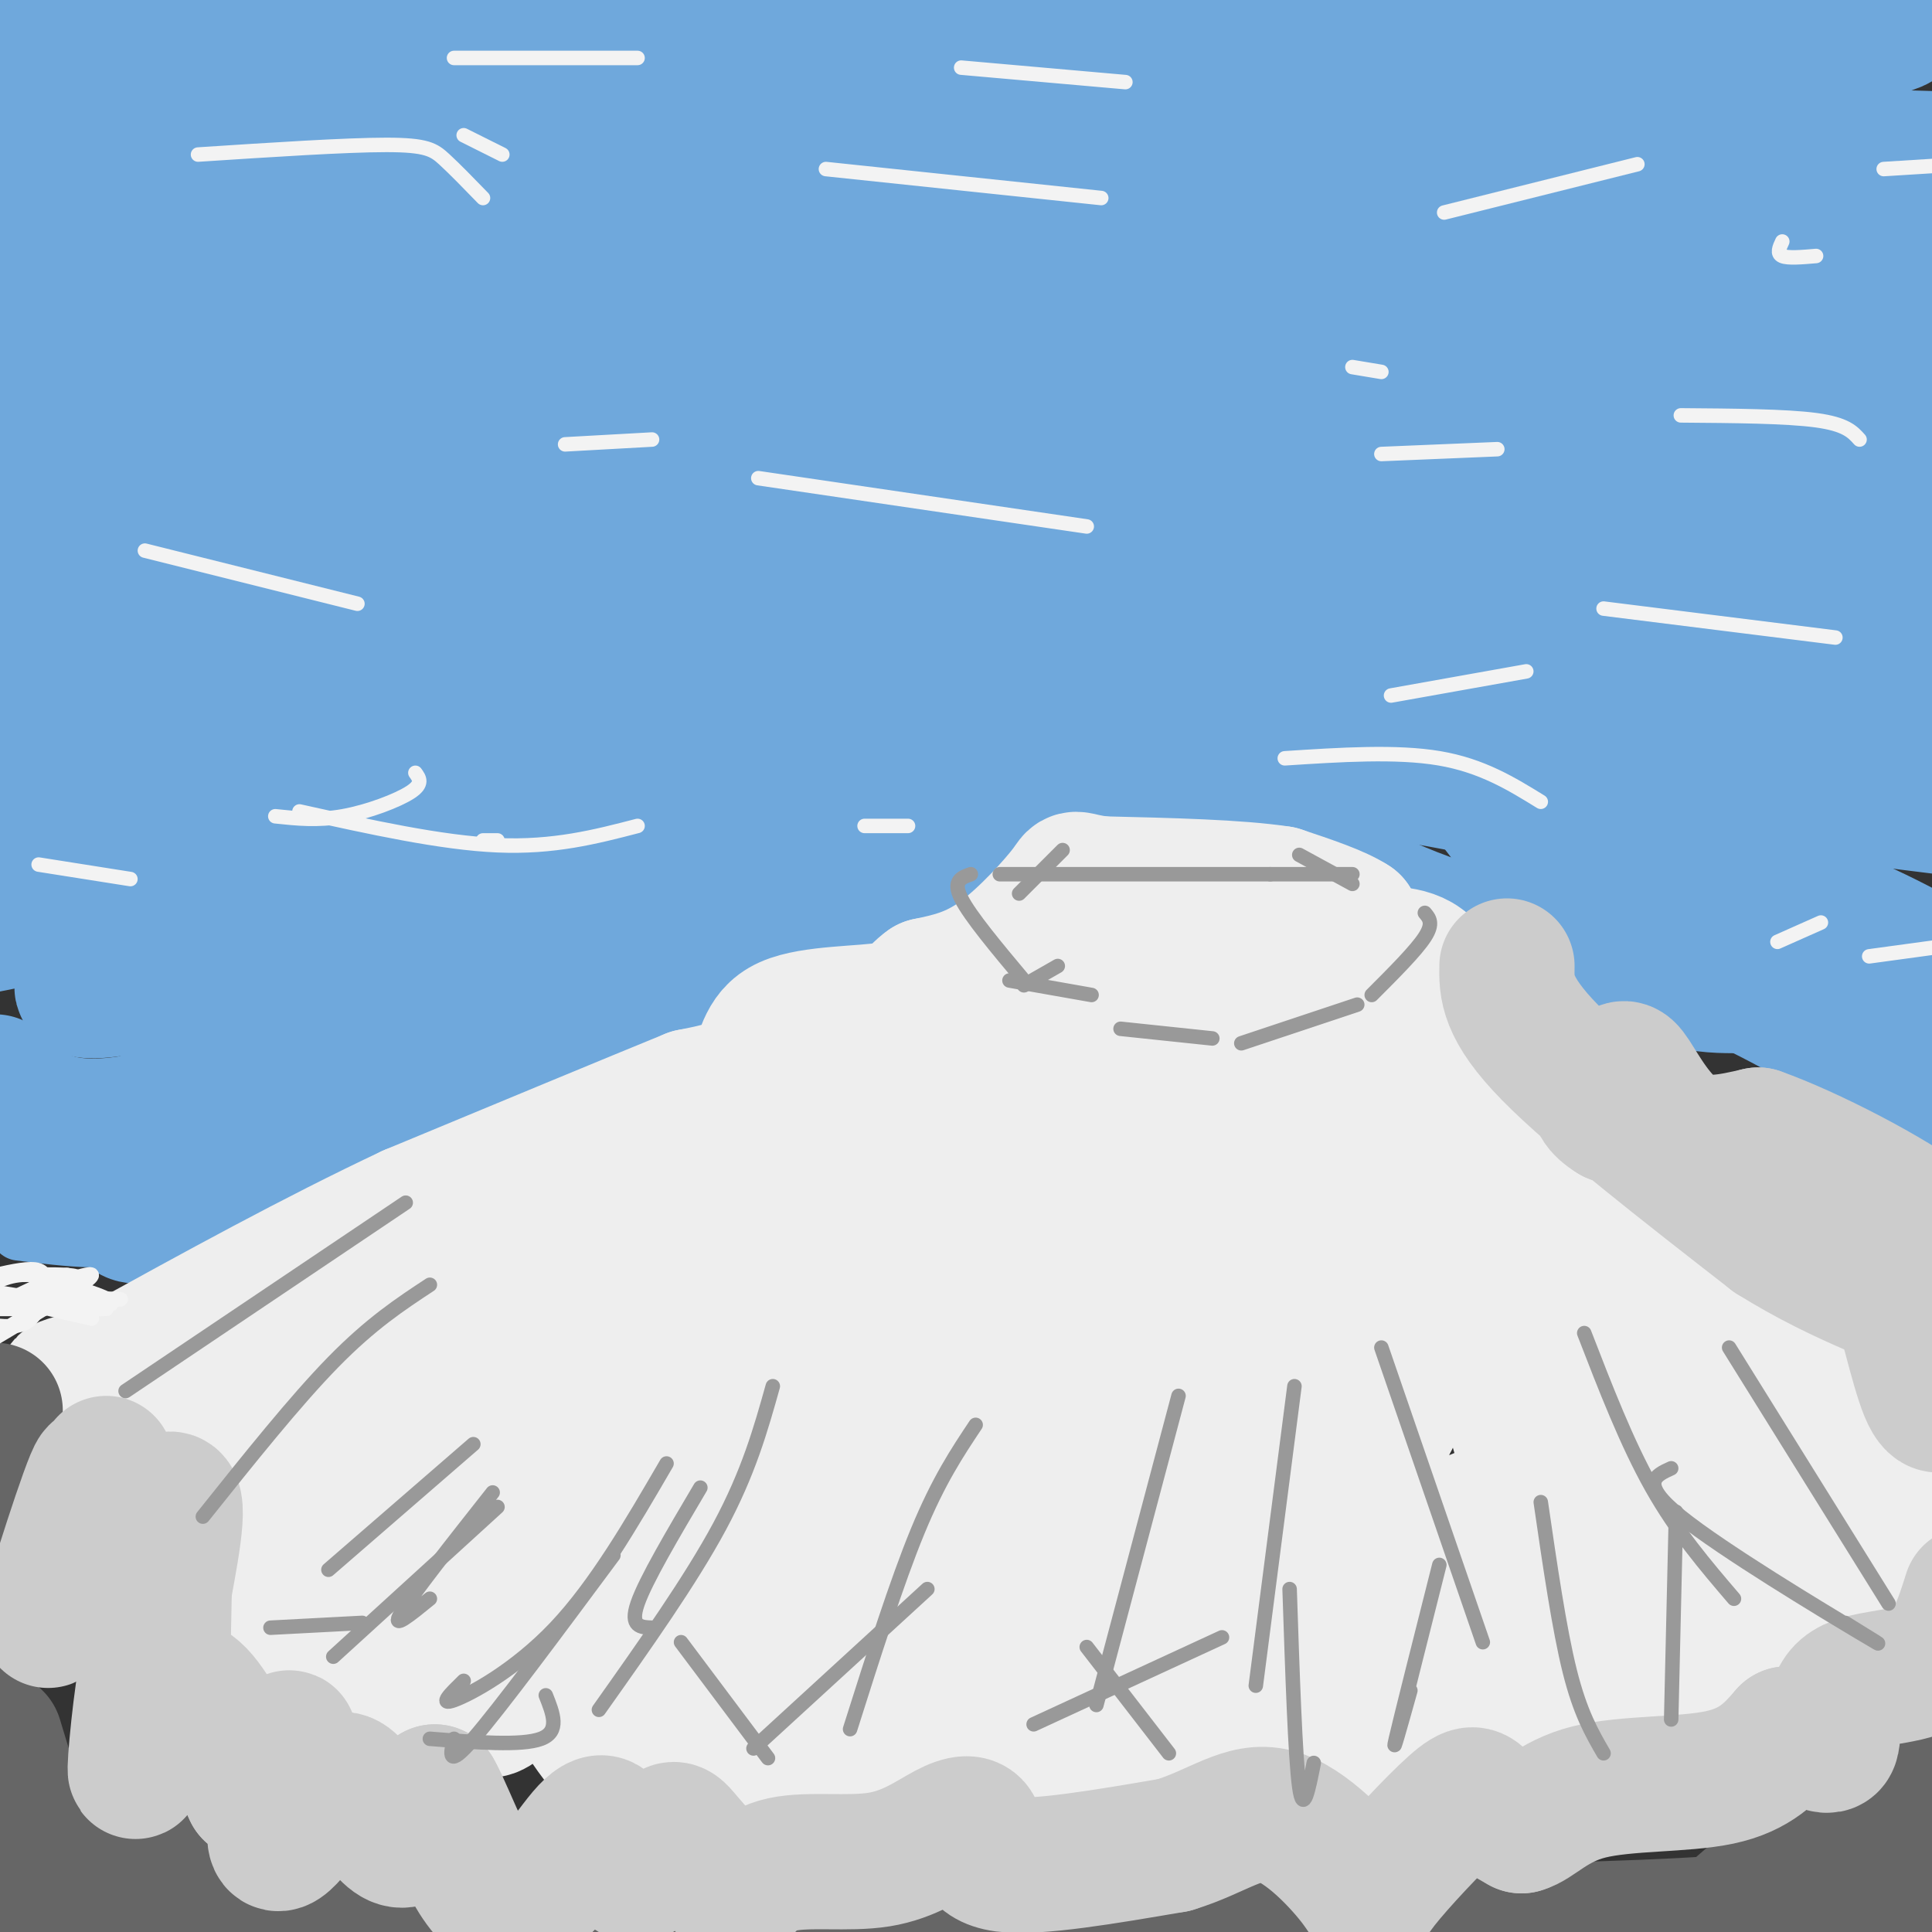 <svg viewBox='0 0 400 400' version='1.1' xmlns='http://www.w3.org/2000/svg' xmlns:xlink='http://www.w3.org/1999/xlink'><rect x="0" y="0" width="400" height="400" fill="#333333" stroke="none"/><g fill='none' stroke='#6fa8dc' stroke-width='12' stroke-linecap='round' stroke-linejoin='round'><path d='M4,255c10.000,1.250 20.000,2.500 31,0c11.000,-2.500 23.000,-8.750 35,-15'/><path d='M70,240c16.422,-5.178 39.978,-10.622 58,-17c18.022,-6.378 30.511,-13.689 43,-21'/><path d='M171,202c13.667,-4.726 26.333,-6.042 34,-10c7.667,-3.958 10.333,-10.560 15,-15c4.667,-4.440 11.333,-6.720 18,-9'/><path d='M238,168c8.756,-1.978 21.644,-2.422 28,-2c6.356,0.422 6.178,1.711 6,3'/><path d='M272,169c3.911,2.822 10.689,8.378 26,14c15.311,5.622 39.156,11.311 63,17'/><path d='M361,200c16.333,5.444 25.667,10.556 32,15c6.333,4.444 9.667,8.222 13,12'/></g>
<g fill='none' stroke='#6fa8dc' stroke-width='28' stroke-linecap='round' stroke-linejoin='round'><path d='M25,64c40.044,-4.533 80.089,-9.067 146,-11c65.911,-1.933 157.689,-1.267 202,0c44.311,1.267 41.156,3.133 38,5'/><path d='M389,62c1.083,2.417 2.167,4.833 -63,5c-65.167,0.167 -196.583,-1.917 -328,-4'/><path d='M45,34c17.944,-1.367 35.888,-2.734 111,-3c75.112,-0.266 207.391,0.568 249,2c41.609,1.432 -7.451,3.463 -21,5c-13.549,1.537 8.415,2.582 -61,4c-69.415,1.418 -230.207,3.209 -391,5'/><path d='M125,26c97.867,-2.778 195.733,-5.556 234,-5c38.267,0.556 16.933,4.444 -59,6c-75.933,1.556 -206.467,0.778 -337,0'/><path d='M379,18c-25.200,2.622 -50.400,5.244 -79,7c-28.600,1.756 -60.600,2.644 -125,3c-64.400,0.356 -161.200,0.178 -258,0'/><path d='M286,1c-16.500,2.000 -33.000,4.000 -82,5c-49.000,1.000 -130.500,1.000 -212,1'/><path d='M206,1c17.978,2.978 35.956,5.956 48,9c12.044,3.044 18.156,6.156 20,9c1.844,2.844 -0.578,5.422 -3,8'/><path d='M76,20c-33.315,-3.006 -66.631,-6.012 -72,-9c-5.369,-2.988 17.208,-5.958 34,-8c16.792,-2.042 27.798,-3.155 94,-3c66.202,0.155 187.601,1.577 309,3'/><path d='M373,13c-44.583,-0.750 -89.167,-1.500 -116,-4c-26.833,-2.500 -35.917,-6.750 -45,-11'/><path d='M376,0c19.035,2.563 38.069,5.127 -32,12c-70.069,6.873 -229.243,18.057 -246,23c-16.757,4.943 108.902,3.647 176,7c67.098,3.353 75.634,11.357 76,15c0.366,3.643 -7.438,2.925 -1,4c6.438,1.075 27.118,3.943 -28,6c-55.118,2.057 -186.034,3.302 -253,3c-66.966,-0.302 -69.983,-2.151 -73,-4'/><path d='M26,66c15.084,0.089 30.169,0.177 44,1c13.831,0.823 26.410,2.380 52,7c25.590,4.620 64.191,12.301 87,17c22.809,4.699 29.825,6.414 25,9c-4.825,2.586 -21.491,6.042 -30,8c-8.509,1.958 -8.860,2.416 -48,4c-39.140,1.584 -117.070,4.292 -195,7'/><path d='M67,118c123.533,-3.956 247.067,-7.911 245,-4c-2.067,3.911 -129.733,15.689 -210,21c-80.267,5.311 -113.133,4.156 -146,3'/><path d='M31,107c4.311,-3.578 8.622,-7.156 78,-14c69.378,-6.844 203.822,-16.956 185,-17c-18.822,-0.044 -190.911,9.978 -363,20'/><path d='M71,98c97.667,-0.750 195.333,-1.500 178,-2c-17.333,-0.500 -149.667,-0.750 -282,-1'/><path d='M54,90c0.000,0.000 366.000,-6.000 366,-6'/><path d='M379,88c-117.169,9.183 -234.338,18.366 -277,20c-42.662,1.634 -10.816,-4.281 65,-16c75.816,-11.719 195.603,-29.241 177,-22c-18.603,7.241 -175.594,39.246 -218,49c-42.406,9.754 29.774,-2.742 62,-8c32.226,-5.258 24.500,-3.276 66,-3c41.500,0.276 132.227,-1.153 145,1c12.773,2.153 -52.407,7.887 -93,10c-40.593,2.113 -56.598,0.604 -61,0c-4.402,-0.604 2.799,-0.302 10,0'/><path d='M255,119c14.089,-1.111 44.311,-3.889 78,-5c33.689,-1.111 70.844,-0.556 108,0'/><path d='M369,116c-44.356,1.711 -88.711,3.422 -98,3c-9.289,-0.422 16.489,-2.978 50,-4c33.511,-1.022 74.756,-0.511 116,0'/><path d='M389,131c-35.111,2.711 -70.222,5.422 -74,6c-3.778,0.578 23.778,-0.978 46,0c22.222,0.978 39.111,4.489 56,8'/><path d='M402,167c-45.065,-5.601 -90.131,-11.202 -100,-13c-9.869,-1.798 15.458,0.208 25,6c9.542,5.792 3.298,15.369 3,20c-0.298,4.631 5.351,4.315 11,4'/><path d='M341,184c6.822,0.578 18.378,0.022 30,3c11.622,2.978 23.311,9.489 35,16'/><path d='M405,209c-13.750,-10.357 -27.500,-20.714 -35,-26c-7.500,-5.286 -8.750,-5.500 -14,-4c-5.250,1.500 -14.500,4.714 -21,4c-6.500,-0.714 -10.250,-5.357 -14,-10'/><path d='M321,173c-1.017,-3.144 3.440,-6.006 -15,-10c-18.440,-3.994 -59.778,-9.122 -75,-12c-15.222,-2.878 -4.329,-3.506 12,-3c16.329,0.506 38.094,2.144 44,3c5.906,0.856 -4.047,0.928 -14,1'/><path d='M273,152c-14.198,-0.853 -42.694,-3.484 -58,-5c-15.306,-1.516 -17.422,-1.916 10,-3c27.422,-1.084 84.383,-2.852 100,-2c15.617,0.852 -10.110,4.325 -33,6c-22.890,1.675 -42.942,1.552 -74,0c-31.058,-1.552 -73.123,-4.532 -83,-6c-9.877,-1.468 12.435,-1.424 27,0c14.565,1.424 21.383,4.227 25,6c3.617,1.773 4.031,2.517 3,4c-1.031,1.483 -3.508,3.707 -5,6c-1.492,2.293 -1.998,4.655 -19,8c-17.002,3.345 -50.501,7.672 -84,12'/><path d='M82,178c-24.374,3.669 -43.309,6.841 -40,8c3.309,1.159 28.863,0.305 42,0c13.137,-0.305 13.857,-0.062 -8,6c-21.857,6.062 -66.292,17.945 -58,11c8.292,-6.945 69.309,-32.716 81,-40c11.691,-7.284 -25.946,3.919 -51,9c-25.054,5.081 -37.527,4.041 -50,3'/><path d='M9,171c24.925,-4.332 49.850,-8.664 77,-11c27.150,-2.336 56.527,-2.676 58,-1c1.473,1.676 -24.956,5.370 -59,7c-34.044,1.630 -75.701,1.198 -86,-1c-10.299,-2.198 10.762,-6.162 24,-9c13.238,-2.838 18.654,-4.549 34,-6c15.346,-1.451 40.623,-2.640 50,-2c9.377,0.640 2.854,3.110 -2,6c-4.854,2.890 -8.038,6.201 -13,10c-4.962,3.799 -11.704,8.085 -29,13c-17.296,4.915 -45.148,10.457 -73,16'/><path d='M-1,224c5.250,5.083 10.500,10.167 24,9c13.500,-1.167 35.250,-8.583 57,-16'/><path d='M80,217c18.393,-6.690 35.875,-15.417 49,-19c13.125,-3.583 21.893,-2.024 35,-6c13.107,-3.976 30.554,-13.488 48,-23'/><path d='M212,169c10.677,-4.885 13.369,-5.596 4,-3c-9.369,2.596 -30.798,8.499 -43,12c-12.202,3.501 -15.178,4.598 -21,11c-5.822,6.402 -14.491,18.108 -28,23c-13.509,4.892 -31.860,2.969 -42,4c-10.140,1.031 -12.070,5.015 -14,9'/><path d='M68,225c-14.000,4.333 -42.000,10.667 -70,17'/><path d='M3,244c21.746,-10.112 43.492,-20.223 63,-26c19.508,-5.777 36.777,-7.219 46,-9c9.223,-1.781 10.400,-3.900 10,-6c-0.400,-2.100 -2.377,-4.181 3,-8c5.377,-3.819 18.108,-9.377 16,-9c-2.108,0.377 -19.054,6.688 -36,13'/><path d='M105,199c-17.090,6.402 -41.814,15.906 -52,20c-10.186,4.094 -5.834,2.779 -3,3c2.834,0.221 4.151,1.977 3,7c-1.151,5.023 -4.772,13.314 -11,18c-6.228,4.686 -15.065,5.767 -15,4c0.065,-1.767 9.033,-6.384 18,-11'/><path d='M45,240c19.956,-6.548 60.845,-17.419 80,-23c19.155,-5.581 16.576,-5.873 23,-11c6.424,-5.127 21.851,-15.089 31,-23c9.149,-7.911 12.021,-13.772 11,-18c-1.021,-4.228 -5.934,-6.824 1,-9c6.934,-2.176 25.714,-3.934 44,-5c18.286,-1.066 36.077,-1.441 48,0c11.923,1.441 17.978,4.697 21,7c3.022,2.303 3.011,3.651 3,5'/><path d='M307,163c5.756,7.756 18.644,24.644 29,33c10.356,8.356 18.178,8.178 26,8'/><path d='M362,204c11.667,5.500 27.833,15.250 44,25'/></g>
<g fill='none' stroke='#eeeeee' stroke-width='28' stroke-linecap='round' stroke-linejoin='round'><path d='M59,324c4.500,-6.179 8.999,-12.358 7,-8c-1.999,4.358 -10.497,19.253 -9,21c1.497,1.747 12.989,-9.656 17,-9c4.011,0.656 0.541,13.369 0,20c-0.541,6.631 1.845,7.180 4,7c2.155,-0.180 4.077,-1.090 6,-2'/><path d='M84,353c3.201,-3.723 8.203,-12.030 11,-11c2.797,1.030 3.390,11.398 6,12c2.610,0.602 7.236,-8.560 12,-7c4.764,1.560 9.667,13.843 14,16c4.333,2.157 8.095,-5.812 12,-7c3.905,-1.188 7.952,4.406 12,10'/><path d='M151,366c2.196,0.845 1.686,-2.043 10,-4c8.314,-1.957 25.452,-2.983 32,-2c6.548,0.983 2.506,3.976 3,6c0.494,2.024 5.524,3.079 9,3c3.476,-0.079 5.397,-1.290 6,-4c0.603,-2.710 -0.114,-6.917 1,-8c1.114,-1.083 4.057,0.959 7,3'/><path d='M219,360c4.643,3.171 12.749,9.598 19,6c6.251,-3.598 10.646,-17.220 17,-19c6.354,-1.780 14.667,8.283 20,13c5.333,4.717 7.687,4.089 11,0c3.313,-4.089 7.584,-11.639 13,-13c5.416,-1.361 11.976,3.468 17,5c5.024,1.532 8.512,-0.234 12,-2'/><path d='M328,350c0.297,-2.163 -4.959,-6.571 0,-6c4.959,0.571 20.133,6.120 26,4c5.867,-2.120 2.428,-11.908 4,-15c1.572,-3.092 8.154,0.514 12,-1c3.846,-1.514 4.956,-8.147 6,-10c1.044,-1.853 2.022,1.073 3,4'/><path d='M379,326c1.230,1.796 2.804,4.285 3,2c0.196,-2.285 -0.986,-9.346 1,-13c1.986,-3.654 7.139,-3.901 8,-5c0.861,-1.099 -2.569,-3.049 -6,-5'/><path d='M385,305c-1.022,-2.289 -0.578,-5.511 -3,-9c-2.422,-3.489 -7.711,-7.244 -13,-11'/><path d='M369,285c-5.833,-5.333 -13.917,-13.167 -22,-21'/><path d='M347,264c-6.625,-4.863 -12.188,-6.520 -18,-11c-5.812,-4.480 -11.872,-11.783 -17,-18c-5.128,-6.217 -9.322,-11.348 -12,-17c-2.678,-5.652 -3.839,-11.826 -5,-18'/><path d='M295,200c-3.311,-3.200 -9.089,-2.200 -12,-3c-2.911,-0.800 -2.956,-3.400 -3,-6'/><path d='M280,191c-3.000,-2.000 -9.000,-4.000 -15,-6'/><path d='M265,185c-8.667,-1.333 -22.833,-1.667 -37,-2'/><path d='M228,183c-6.655,-0.845 -4.792,-1.958 -7,1c-2.208,2.958 -8.488,9.988 -14,14c-5.512,4.012 -10.256,5.006 -15,6'/><path d='M192,204c-2.930,2.022 -2.754,4.078 -8,5c-5.246,0.922 -15.912,0.710 -21,3c-5.088,2.290 -4.596,7.083 -7,10c-2.404,2.917 -7.702,3.959 -13,5'/><path d='M143,227c-11.833,4.833 -34.917,14.417 -58,24'/><path d='M85,251c-19.833,9.333 -40.417,20.667 -61,32'/><path d='M24,283c-12.821,5.624 -14.375,3.683 -3,2c11.375,-1.683 35.678,-3.107 46,-4c10.322,-0.893 6.663,-1.255 2,2c-4.663,3.255 -10.332,10.128 -16,17'/><path d='M53,300c-0.541,1.412 6.107,-3.556 5,-2c-1.107,1.556 -9.968,9.638 -10,10c-0.032,0.362 8.765,-6.996 23,-12c14.235,-5.004 33.910,-7.655 39,-6c5.090,1.655 -4.403,7.616 -12,12c-7.597,4.384 -13.299,7.192 -19,10'/><path d='M79,312c0.660,-2.431 11.810,-13.510 24,-23c12.190,-9.490 25.421,-17.392 29,-19c3.579,-1.608 -2.494,3.079 -14,7c-11.506,3.921 -28.446,7.076 -36,8c-7.554,0.924 -5.723,-0.383 -2,-3c3.723,-2.617 9.339,-6.544 16,-10c6.661,-3.456 14.368,-6.443 33,-9c18.632,-2.557 48.190,-4.685 52,-1c3.810,3.685 -18.128,13.185 -29,18c-10.872,4.815 -10.678,4.947 -14,5c-3.322,0.053 -10.161,0.026 -17,0'/><path d='M121,285c-0.217,-2.927 7.739,-10.245 26,-21c18.261,-10.755 46.827,-24.947 52,-26c5.173,-1.053 -13.047,11.034 -30,20c-16.953,8.966 -32.639,14.812 -42,18c-9.361,3.188 -12.399,3.719 -18,4c-5.601,0.281 -13.767,0.313 -14,-4c-0.233,-4.313 7.468,-12.971 17,-19c9.532,-6.029 20.895,-9.431 39,-14c18.105,-4.569 42.951,-10.307 49,-8c6.049,2.307 -6.700,12.659 -15,18c-8.300,5.341 -12.150,5.670 -16,6'/><path d='M169,259c-2.977,0.588 -2.419,-0.943 1,-6c3.419,-5.057 9.700,-13.640 18,-21c8.300,-7.360 18.618,-13.496 24,-17c5.382,-3.504 5.829,-4.375 7,-4c1.171,0.375 3.068,1.998 2,5c-1.068,3.002 -5.100,7.384 -14,13c-8.900,5.616 -22.666,12.466 -20,9c2.666,-3.466 21.766,-17.249 32,-24c10.234,-6.751 11.601,-6.472 18,-8c6.399,-1.528 17.828,-4.865 20,-2c2.172,2.865 -4.914,11.933 -12,21'/><path d='M245,225c-1.326,1.474 1.358,-5.341 4,-10c2.642,-4.659 5.241,-7.160 11,-6c5.759,1.160 14.679,5.983 20,10c5.321,4.017 7.043,7.227 7,10c-0.043,2.773 -1.850,5.109 -4,7c-2.150,1.891 -4.643,3.338 -6,2c-1.357,-1.338 -1.576,-5.462 0,-9c1.576,-3.538 4.949,-6.491 6,-6c1.051,0.491 -0.218,4.424 -4,9c-3.782,4.576 -10.076,9.793 -17,13c-6.924,3.207 -14.480,4.402 -20,5c-5.520,0.598 -9.006,0.599 -12,-1c-2.994,-1.599 -5.497,-4.800 -8,-8'/><path d='M222,241c-1.916,-1.855 -2.706,-2.493 1,-9c3.706,-6.507 11.909,-18.882 12,-17c0.091,1.882 -7.928,18.021 -16,30c-8.072,11.979 -16.196,19.799 -26,26c-9.804,6.201 -21.289,10.782 -26,12c-4.711,1.218 -2.648,-0.928 -3,-2c-0.352,-1.072 -3.119,-1.070 4,-9c7.119,-7.930 24.123,-23.791 35,-32c10.877,-8.209 15.626,-8.767 17,-6c1.374,2.767 -0.625,8.858 -2,13c-1.375,4.142 -2.124,6.336 -11,15c-8.876,8.664 -25.878,23.797 -35,32c-9.122,8.203 -10.363,9.477 -16,12c-5.637,2.523 -15.672,6.295 -22,8c-6.328,1.705 -8.951,1.344 -10,-1c-1.049,-2.344 -0.525,-6.672 0,-11'/><path d='M124,302c-0.129,-2.687 -0.450,-3.905 0,-6c0.450,-2.095 1.671,-5.068 -4,-1c-5.671,4.068 -18.235,15.179 -17,19c1.235,3.821 16.269,0.354 19,2c2.731,1.646 -6.842,8.405 1,12c7.842,3.595 33.098,4.027 45,1c11.902,-3.027 10.451,-9.514 9,-16'/><path d='M177,313c-3.116,2.987 -15.407,18.455 -24,28c-8.593,9.545 -13.489,13.167 -12,5c1.489,-8.167 9.362,-28.122 7,-31c-2.362,-2.878 -14.961,11.321 -25,17c-10.039,5.679 -17.520,2.840 -25,0'/><path d='M98,332c-3.954,0.473 -1.338,1.655 -3,3c-1.662,1.345 -7.601,2.853 18,5c25.601,2.147 82.744,4.935 110,3c27.256,-1.935 24.625,-8.591 32,-12c7.375,-3.409 24.755,-3.572 34,-6c9.245,-2.428 10.356,-7.122 15,-10c4.644,-2.878 12.822,-3.939 21,-5'/><path d='M325,310c9.593,-1.831 23.077,-3.909 22,-2c-1.077,1.909 -16.714,7.806 -24,11c-7.286,3.194 -6.222,3.686 -23,3c-16.778,-0.686 -51.399,-2.551 -66,-4c-14.601,-1.449 -9.182,-2.481 6,-4c15.182,-1.519 40.126,-3.524 46,-4c5.874,-0.476 -7.322,0.578 -15,0c-7.678,-0.578 -9.839,-2.789 -12,-5'/><path d='M189,294c-4.165,12.124 -8.331,24.247 -11,29c-2.669,4.753 -3.843,2.135 -1,-4c2.843,-6.135 9.702,-15.788 17,-23c7.298,-7.212 15.036,-11.983 17,-10c1.964,1.983 -1.845,10.720 -7,20c-5.155,9.280 -11.655,19.103 -15,22c-3.345,2.897 -3.536,-1.131 -1,-9c2.536,-7.869 7.798,-19.580 11,-27c3.202,-7.420 4.343,-10.549 7,-13c2.657,-2.451 6.828,-4.226 11,-6'/><path d='M217,273c-0.085,11.497 -5.796,43.238 -7,49c-1.204,5.762 2.100,-14.456 6,-29c3.900,-14.544 8.395,-23.416 13,-29c4.605,-5.584 9.321,-7.882 12,-6c2.679,1.882 3.323,7.942 4,15c0.677,7.058 1.387,15.112 -1,26c-2.387,10.888 -7.872,24.608 -11,29c-3.128,4.392 -3.900,-0.544 -2,-10c1.900,-9.456 6.473,-23.430 12,-37c5.527,-13.570 12.008,-26.734 15,-25c2.992,1.734 2.496,18.367 2,35'/><path d='M260,291c0.230,7.972 -0.194,10.401 -1,11c-0.806,0.599 -1.995,-0.631 -3,-4c-1.005,-3.369 -1.827,-8.878 1,-17c2.827,-8.122 9.304,-18.859 14,-23c4.696,-4.141 7.610,-1.687 10,-1c2.390,0.687 4.256,-0.393 5,11c0.744,11.393 0.364,35.260 0,32c-0.364,-3.260 -0.713,-33.647 0,-44c0.713,-10.353 2.490,-0.672 3,9c0.510,9.672 -0.245,19.336 -1,29'/><path d='M288,294c-0.446,0.517 -1.060,-12.690 0,-24c1.060,-11.310 3.795,-20.724 7,-24c3.205,-3.276 6.880,-0.414 11,15c4.120,15.414 8.686,43.381 12,42c3.314,-1.381 5.375,-32.109 7,-40c1.625,-7.891 2.812,7.054 4,22'/><path d='M329,285c2.038,11.345 5.133,28.706 6,32c0.867,3.294 -0.494,-7.479 1,-16c1.494,-8.521 5.844,-14.789 9,-17c3.156,-2.211 5.119,-0.364 8,3c2.881,3.364 6.680,8.247 8,13c1.320,4.753 0.160,9.377 -1,14'/><path d='M360,314c-2.188,5.117 -7.159,10.911 -5,14c2.159,3.089 11.446,3.474 -6,3c-17.446,-0.474 -61.625,-1.807 -78,0c-16.375,1.807 -4.946,6.752 4,9c8.946,2.248 15.409,1.797 20,3c4.591,1.203 7.312,4.058 3,5c-4.312,0.942 -15.656,-0.029 -27,-1'/><path d='M271,347c-5.605,-0.744 -6.118,-2.103 -9,-5c-2.882,-2.897 -8.134,-7.332 1,-9c9.134,-1.668 32.653,-0.571 17,-12c-15.653,-11.429 -70.479,-35.386 -93,-46c-22.521,-10.614 -12.736,-7.886 -8,-8c4.736,-0.114 4.424,-3.072 9,-6c4.576,-2.928 14.040,-5.827 29,-8c14.960,-2.173 35.417,-3.621 43,-4c7.583,-0.379 2.291,0.310 -3,1'/><path d='M257,250c-1.635,0.314 -4.221,0.599 -6,0c-1.779,-0.599 -2.751,-2.082 -1,-9c1.751,-6.918 6.226,-19.271 8,-13c1.774,6.271 0.848,31.167 -1,37c-1.848,5.833 -4.620,-7.398 -6,-15c-1.380,-7.602 -1.370,-9.574 1,-12c2.370,-2.426 7.100,-5.307 9,-2c1.900,3.307 0.972,12.802 2,20c1.028,7.198 4.014,12.099 7,17'/><path d='M270,273c1.153,-9.956 0.536,-43.345 -2,-47c-2.536,-3.655 -6.992,22.424 -12,36c-5.008,13.576 -10.569,14.649 -14,14c-3.431,-0.649 -4.731,-3.021 -5,-18c-0.269,-14.979 0.495,-42.565 0,-47c-0.495,-4.435 -2.247,14.283 -4,33'/><path d='M233,244c-0.222,2.333 1.222,-8.333 0,-4c-1.222,4.333 -5.111,23.667 -9,43'/></g>
<g fill='none' stroke='#cccccc' stroke-width='28' stroke-linecap='round' stroke-linejoin='round'><path d='M312,200c-0.083,4.333 -0.167,8.667 9,18c9.167,9.333 27.583,23.667 46,38'/><path d='M367,256c15.022,9.422 29.578,13.978 36,17c6.422,3.022 4.711,4.511 3,6'/><path d='M404,288c-1.467,2.489 -2.933,4.978 -5,0c-2.067,-4.978 -4.733,-17.422 -7,-24c-2.267,-6.578 -4.133,-7.289 -6,-8'/><path d='M386,256c-2.356,-3.333 -5.244,-7.667 -14,-12c-8.756,-4.333 -23.378,-8.667 -38,-13'/><path d='M334,231c-6.013,-3.632 -2.045,-6.211 0,-8c2.045,-1.789 2.166,-2.789 4,0c1.834,2.789 5.381,9.368 10,12c4.619,2.632 10.309,1.316 16,0'/><path d='M364,235c10.222,3.600 27.778,12.600 36,19c8.222,6.400 7.111,10.200 6,14'/></g>
<g fill='none' stroke='#666666' stroke-width='28' stroke-linecap='round' stroke-linejoin='round'><path d='M13,386c-0.333,4.750 -0.667,9.500 -2,13c-1.333,3.500 -3.667,5.750 -6,8'/><path d='M16,402c5.667,-5.583 11.333,-11.167 15,-10c3.667,1.167 5.333,9.083 7,17'/><path d='M49,403c7.833,-3.083 15.667,-6.167 20,-5c4.333,1.167 5.167,6.583 6,12'/><path d='M92,400c1.833,-3.833 3.667,-7.667 7,-6c3.333,1.667 8.167,8.833 13,16'/><path d='M241,403c8.750,-3.250 17.500,-6.500 26,-5c8.500,1.500 16.750,7.750 25,14'/><path d='M314,403c-5.106,-1.159 -10.212,-2.319 1,-3c11.212,-0.681 38.742,-0.884 52,-3c13.258,-2.116 12.244,-6.144 10,-8c-2.244,-1.856 -5.720,-1.538 -10,1c-4.280,2.538 -9.366,7.297 -9,8c0.366,0.703 6.183,-2.648 12,-6'/><path d='M370,392c9.014,-4.367 25.549,-12.285 29,-12c3.451,0.285 -6.182,8.774 -15,16c-8.818,7.226 -16.821,13.188 -17,8c-0.179,-5.188 7.468,-21.524 12,-28c4.532,-6.476 5.951,-3.090 6,4c0.049,7.090 -1.272,17.883 0,19c1.272,1.117 5.136,-7.441 9,-16'/><path d='M394,383c2.940,-6.262 5.792,-13.917 3,-12c-2.792,1.917 -11.226,13.405 -22,21c-10.774,7.595 -23.887,11.298 -37,15'/><path d='M98,403c-19.119,-1.774 -38.238,-3.548 -50,-8c-11.762,-4.452 -16.167,-11.583 -23,-12c-6.833,-0.417 -16.095,5.881 -21,4c-4.905,-1.881 -5.452,-11.940 -6,-22'/><path d='M-1,292c0.000,0.000 -1.000,46.000 -1,46'/><path d='M-1,360c3.667,12.167 7.333,24.333 15,32c7.667,7.667 19.333,10.833 31,14'/><path d='M112,400c0.000,0.000 32.000,6.000 32,6'/><path d='M161,403c-9.167,-0.500 -18.333,-1.000 -9,-1c9.333,0.000 37.167,0.500 65,1'/><path d='M217,403c13.667,0.667 15.333,1.833 17,3'/></g>
<g fill='none' stroke='#cccccc' stroke-width='28' stroke-linecap='round' stroke-linejoin='round'><path d='M22,303c-6.392,17.821 -12.785,35.643 -12,32c0.785,-3.643 8.746,-28.750 10,-30c1.254,-1.250 -4.201,21.356 -2,24c2.201,2.644 12.057,-14.673 16,-18c3.943,-3.327 1.971,7.337 0,18'/><path d='M34,329c-0.164,10.317 -0.572,27.111 -1,28c-0.428,0.889 -0.874,-14.126 -2,-13c-1.126,1.126 -2.931,18.395 -3,22c-0.069,3.605 1.597,-6.452 4,-12c2.403,-5.548 5.544,-6.585 9,-3c3.456,3.585 7.228,11.793 11,20'/><path d='M52,371c3.835,-0.824 7.922,-12.885 8,-11c0.078,1.885 -3.852,17.715 -3,21c0.852,3.285 6.485,-5.976 10,-10c3.515,-4.024 4.911,-2.811 7,0c2.089,2.811 4.870,7.218 7,9c2.130,1.782 3.609,0.938 5,-1c1.391,-1.938 2.696,-4.969 4,-8'/><path d='M90,371c2.840,4.798 7.940,20.794 14,23c6.060,2.206 13.079,-9.376 17,-14c3.921,-4.624 4.744,-2.289 6,1c1.256,3.289 2.945,7.531 5,7c2.055,-0.531 4.476,-5.835 6,-8c1.524,-2.165 2.150,-1.190 4,1c1.850,2.190 4.925,5.595 8,9'/><path d='M150,390c1.642,2.217 1.748,3.259 3,2c1.252,-1.259 3.648,-4.820 9,-6c5.352,-1.180 13.658,0.021 20,-1c6.342,-1.021 10.721,-4.263 14,-6c3.279,-1.737 5.460,-1.968 6,0c0.540,1.968 -0.560,6.134 6,7c6.560,0.866 20.780,-1.567 35,-4'/><path d='M243,382c9.160,-2.760 14.561,-7.660 21,-6c6.439,1.660 13.916,9.881 17,14c3.084,4.119 1.775,4.135 5,0c3.225,-4.135 10.984,-12.421 15,-16c4.016,-3.579 4.290,-2.451 6,-1c1.710,1.451 4.855,3.226 8,5'/><path d='M315,378c2.964,-0.738 6.375,-5.083 14,-7c7.625,-1.917 19.464,-1.405 27,-3c7.536,-1.595 10.768,-5.298 14,-9'/><path d='M370,359c4.265,-0.305 7.927,3.434 9,2c1.073,-1.434 -0.442,-8.040 3,-11c3.442,-2.960 11.841,-2.274 17,-5c5.159,-2.726 7.080,-8.863 9,-15'/></g>
<g fill='none' stroke='#999999' stroke-width='3' stroke-linecap='round' stroke-linejoin='round'><path d='M26,288c0.000,0.000 58.000,-39.000 58,-39'/><path d='M42,314c9.583,-12.000 19.167,-24.000 27,-32c7.833,-8.000 13.917,-12.000 20,-16'/><path d='M328,276c4.417,11.417 8.833,22.833 14,32c5.167,9.167 11.083,16.083 17,23'/><path d='M286,279c0.000,0.000 21.000,61.000 21,61'/><path d='M268,287c0.000,0.000 -8.000,62.000 -8,62'/><path d='M244,289c0.000,0.000 -17.000,64.000 -17,64'/><path d='M202,295c-3.833,5.750 -7.667,11.500 -12,22c-4.333,10.500 -9.167,25.750 -14,41'/><path d='M160,287c-2.500,8.917 -5.000,17.833 -11,29c-6.000,11.167 -15.500,24.583 -25,38'/><path d='M127,322c-11.750,15.833 -23.500,31.667 -29,38c-5.500,6.333 -4.750,3.167 -4,0'/><path d='M103,312c0.000,0.000 -34.000,31.000 -34,31'/><path d='M75,336c0.000,0.000 -19.000,1.000 -19,1'/><path d='M113,351c1.500,3.750 3.000,7.500 -1,9c-4.000,1.500 -13.500,0.750 -23,0'/><path d='M141,340c0.000,0.000 18.000,24.000 18,24'/><path d='M192,329c0.000,0.000 -36.000,33.000 -36,33'/><path d='M225,341c0.000,0.000 17.000,22.000 17,22'/><path d='M253,339c0.000,0.000 -39.000,18.000 -39,18'/><path d='M267,329c0.583,17.500 1.167,35.000 2,41c0.833,6.000 1.917,0.500 3,-5'/><path d='M298,324c-4.000,15.833 -8.000,31.667 -9,36c-1.000,4.333 1.000,-2.833 3,-10'/><path d='M319,311c1.917,13.167 3.833,26.333 6,35c2.167,8.667 4.583,12.833 7,17'/><path d='M347,313c0.000,0.000 -1.000,43.000 -1,43'/><path d='M346,304c-3.333,1.511 -6.667,3.022 2,10c8.667,6.978 29.333,19.422 37,24c7.667,4.578 2.333,1.289 -3,-2'/><path d='M358,279c0.000,0.000 33.000,53.000 33,53'/><path d='M98,299c0.000,0.000 -30.000,26.000 -30,26'/><path d='M102,309c-8.417,10.667 -16.833,21.333 -19,25c-2.167,3.667 1.917,0.333 6,-3'/><path d='M138,303c-7.333,12.600 -14.667,25.200 -23,34c-8.333,8.800 -17.667,13.800 -21,15c-3.333,1.200 -0.667,-1.400 2,-4'/><path d='M145,308c-5.667,9.583 -11.333,19.167 -13,24c-1.667,4.833 0.667,4.917 3,5'/><path d='M209,203c0.000,0.000 17.000,3.000 17,3'/><path d='M232,213c0.000,0.000 19.000,2.000 19,2'/><path d='M257,216c0.000,0.000 24.000,-8.000 24,-8'/><path d='M284,206c4.583,-4.583 9.167,-9.167 11,-12c1.833,-2.833 0.917,-3.917 0,-5'/><path d='M280,183c0.000,0.000 -11.000,-6.000 -11,-6'/><path d='M201,181c-1.917,0.667 -3.833,1.333 -2,5c1.833,3.667 7.417,10.333 13,17'/><path d='M212,204c0.000,0.000 7.000,-4.000 7,-4'/><path d='M211,185c0.000,0.000 9.000,-9.000 9,-9'/><path d='M207,181c0.000,0.000 56.000,0.000 56,0'/><path d='M263,181c12.167,0.000 14.583,0.000 17,0'/></g>
<g fill='none' stroke='#f3f3f3' stroke-width='3' stroke-linecap='round' stroke-linejoin='round'><path d='M41,32c15.311,-1.000 30.622,-2.000 39,-2c8.378,0.000 9.822,1.000 12,3c2.178,2.000 5.089,5.000 8,8'/><path d='M157,99c0.000,0.000 68.000,10.000 68,10'/><path d='M299,44c0.000,0.000 40.000,-10.000 40,-10'/><path d='M332,126c0.000,0.000 48.000,6.000 48,6'/><path d='M86,160c0.822,1.133 1.644,2.267 -1,4c-2.644,1.733 -8.756,4.067 -14,5c-5.244,0.933 -9.622,0.467 -14,0'/><path d='M286,94c0.000,0.000 24.000,-1.000 24,-1'/><path d='M348,86c10.917,0.083 21.833,0.167 28,1c6.167,0.833 7.583,2.417 9,4'/><path d='M387,198c0.000,0.000 22.000,-3.000 22,-3'/><path d='M132,171c-8.667,2.250 -17.333,4.500 -29,4c-11.667,-0.500 -26.333,-3.750 -41,-7'/><path d='M74,125c0.000,0.000 -44.000,-11.000 -44,-11'/><path d='M171,35c0.000,0.000 57.000,6.000 57,6'/><path d='M280,76c0.000,0.000 6.000,1.000 6,1'/><path d='M288,144c0.000,0.000 28.000,-5.000 28,-5'/><path d='M96,28c0.000,0.000 8.000,4.000 8,4'/><path d='M135,91c0.000,0.000 -18.000,1.000 -18,1'/><path d='M103,174c0.000,0.000 -3.000,0.000 -3,0'/><path d='M27,182c0.000,0.000 -19.000,-3.000 -19,-3'/><path d='M179,171c0.000,0.000 9.000,0.000 9,0'/><path d='M266,157c11.583,-0.750 23.167,-1.500 32,0c8.833,1.500 14.917,5.250 21,9'/><path d='M368,195c0.000,0.000 9.000,-4.000 9,-4'/><path d='M390,35c0.000,0.000 16.000,-1.000 16,-1'/><path d='M405,34c0.000,0.000 0.000,0.000 0,0'/><path d='M369,50c-0.583,1.250 -1.167,2.500 0,3c1.167,0.500 4.083,0.250 7,0'/><path d='M233,17c0.000,0.000 -34.000,-3.000 -34,-3'/><path d='M132,12c0.000,0.000 -38.000,0.000 -38,0'/><path d='M22,271c0.000,0.000 -27.000,-1.000 -27,-1'/><path d='M5,269c5.250,0.667 10.500,1.333 9,1c-1.500,-0.333 -9.750,-1.667 -18,-3'/><path d='M0,264c5.556,-0.111 11.111,-0.222 14,0c2.889,0.222 3.111,0.778 0,3c-3.111,2.222 -9.556,6.111 -16,10'/><path d='M-1,277c10.083,-6.000 20.167,-12.000 20,-13c-0.167,-1.000 -10.583,3.000 -21,7'/><path d='M0,270c6.622,-3.200 13.244,-6.400 14,-6c0.756,0.400 -4.356,4.400 -9,6c-4.644,1.600 -8.822,0.800 -13,0'/><path d='M-1,270c11.333,0.500 22.667,1.000 24,0c1.333,-1.000 -7.333,-3.500 -16,-6'/><path d='M7,264c-4.500,-0.500 -7.750,1.250 -11,3'/><path d='M0,271c4.833,0.000 9.667,0.000 9,0c-0.667,0.000 -6.833,0.000 -13,0'/><path d='M-1,264c3.625,-0.810 7.250,-1.619 9,-1c1.750,0.619 1.625,2.667 1,5c-0.625,2.333 -1.750,4.952 -4,6c-2.250,1.048 -5.625,0.524 -9,0'/><path d='M19,273c-5.583,-1.250 -11.167,-2.500 -12,-3c-0.833,-0.500 3.083,-0.250 7,0'/><path d='M14,270c3.775,0.348 9.713,1.217 6,1c-3.713,-0.217 -17.077,-1.520 -15,-2c2.077,-0.480 19.593,-0.137 20,0c0.407,0.137 -16.297,0.069 -33,0'/></g>
</svg>